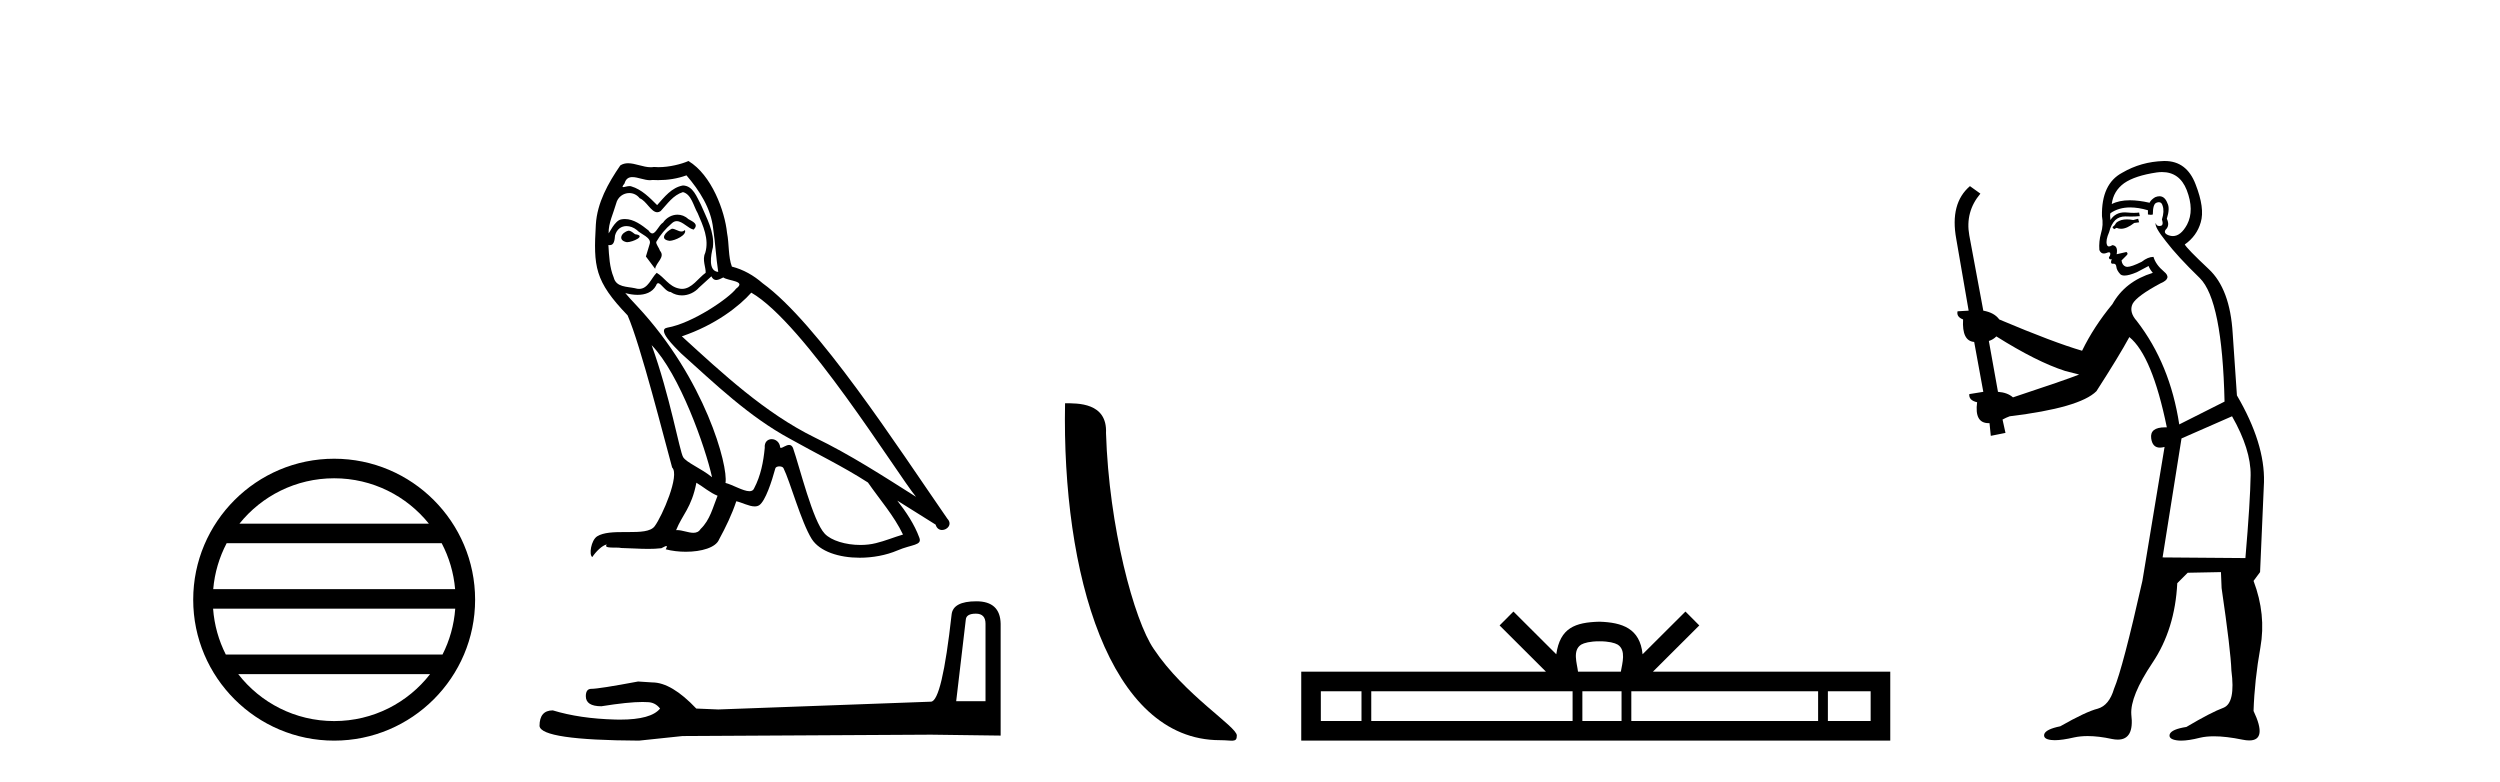 <?xml version='1.0' encoding='UTF-8' standalone='yes'?><svg xmlns='http://www.w3.org/2000/svg' xmlns:xlink='http://www.w3.org/1999/xlink' width='131.0' height='41.0' ><path d='M 17.51 25.062 C 19.519 25.062 21.308 25.99 22.473 27.44 L 12.547 27.44 C 13.712 25.99 15.501 25.062 17.51 25.062 ZM 23.145 28.465 C 23.528 29.195 23.774 30.008 23.848 30.87 L 11.173 30.87 C 11.247 30.008 11.493 29.195 11.876 28.465 ZM 23.854 31.895 C 23.791 32.756 23.558 33.568 23.187 34.299 L 11.833 34.299 C 11.462 33.568 11.229 32.756 11.166 31.895 ZM 22.537 35.324 C 21.374 36.822 19.556 37.784 17.51 37.784 C 15.464 37.784 13.646 36.822 12.483 35.324 ZM 17.51 24.037 C 13.438 24.037 10.124 27.352 10.124 31.424 C 10.124 35.495 13.438 38.809 17.51 38.809 C 21.582 38.809 24.896 35.495 24.896 31.424 C 24.896 27.352 21.582 24.037 17.51 24.037 Z' style='fill:#000000;stroke:none' /><path d='M 35.208 11.984 C 34.896 12.134 34.515 12.55 35.093 12.62 C 35.37 12.608 36.005 12.319 35.89 12.053 L 35.89 12.053 C 35.83 12.11 35.769 12.131 35.708 12.131 C 35.544 12.131 35.376 11.984 35.208 11.984 ZM 32.932 12.088 C 32.551 12.18 32.354 12.596 32.839 12.689 C 32.847 12.69 32.856 12.69 32.865 12.69 C 33.144 12.69 33.905 12.351 33.278 12.273 C 33.174 12.204 33.071 12.088 32.932 12.088 ZM 35.971 9.188 C 36.652 9.985 37.253 10.909 37.369 11.973 C 37.484 12.735 37.519 13.498 37.635 14.249 C 37.091 14.203 37.253 13.359 37.357 12.955 C 37.45 12.157 37.022 11.418 36.722 10.713 C 36.514 10.332 36.317 9.731 35.786 9.719 C 35.197 9.823 34.815 10.32 34.434 10.748 C 34.041 10.355 33.625 9.927 33.082 9.766 C 33.054 9.755 33.022 9.751 32.988 9.751 C 32.867 9.751 32.724 9.805 32.659 9.805 C 32.602 9.805 32.603 9.765 32.724 9.615 C 32.797 9.356 32.95 9.28 33.138 9.28 C 33.413 9.28 33.765 9.443 34.061 9.443 C 34.106 9.443 34.15 9.439 34.191 9.431 C 34.289 9.436 34.387 9.439 34.484 9.439 C 34.99 9.439 35.496 9.362 35.971 9.188 ZM 35.786 10.066 C 36.236 10.182 36.34 10.805 36.56 11.175 C 36.837 11.822 37.172 12.527 36.953 13.255 C 36.78 13.602 36.999 14.041 36.976 14.295 C 36.591 14.566 36.252 15.137 35.741 15.137 C 35.685 15.137 35.627 15.13 35.566 15.115 C 35.058 15.011 34.804 14.526 34.411 14.295 C 34.126 14.569 33.958 15.138 33.49 15.138 C 33.425 15.138 33.355 15.128 33.278 15.104 C 32.851 15.011 32.285 15.058 32.158 14.538 C 31.938 14.006 31.915 13.417 31.88 12.839 L 31.88 12.839 C 31.906 12.844 31.929 12.846 31.951 12.846 C 32.185 12.846 32.206 12.575 32.227 12.342 C 32.317 12.004 32.559 11.847 32.828 11.847 C 33.01 11.847 33.203 11.918 33.371 12.053 C 33.567 12.273 34.168 12.446 34.041 12.793 C 33.983 13.001 33.914 13.22 33.845 13.44 L 34.33 14.087 C 34.376 13.752 34.873 13.475 34.584 13.14 C 34.538 12.989 34.365 12.793 34.388 12.677 C 34.596 12.308 34.873 11.984 35.197 11.707 C 35.284 11.622 35.373 11.588 35.461 11.588 C 35.771 11.588 36.083 11.994 36.352 12.03 C 36.618 11.741 36.329 11.626 36.063 11.476 C 35.899 11.32 35.699 11.249 35.501 11.249 C 35.212 11.249 34.924 11.4 34.746 11.661 C 34.526 11.792 34.374 12.231 34.181 12.231 C 34.12 12.231 34.055 12.187 33.983 12.076 C 33.631 11.794 33.208 11.477 32.745 11.477 C 32.677 11.477 32.609 11.484 32.539 11.499 C 32.212 11.566 31.918 12.228 31.893 12.228 C 31.893 12.228 31.892 12.228 31.892 12.227 C 31.88 11.684 32.135 11.198 32.285 10.667 C 32.369 10.318 32.668 10.116 32.973 10.116 C 33.173 10.116 33.375 10.202 33.521 10.39 C 33.865 10.517 34.117 11.122 34.441 11.122 C 34.498 11.122 34.557 11.103 34.619 11.06 C 34.977 10.678 35.266 10.228 35.786 10.066 ZM 34.145 18.085 C 35.613 19.599 36.964 23.435 37.311 25.006 C 36.745 24.544 35.971 24.243 35.797 23.955 C 35.613 23.654 35.104 20.731 34.145 18.085 ZM 39.368 15.335 C 42.141 16.929 46.971 24.775 47.999 26.034 C 46.266 24.937 44.556 23.827 42.695 22.926 C 40.084 21.644 37.854 19.564 35.728 17.623 C 37.484 17.033 38.744 16.04 39.368 15.335 ZM 36.491 25.295 C 36.86 25.514 37.195 25.815 37.6 25.977 C 37.357 26.577 37.207 27.248 36.71 27.721 C 36.617 27.871 36.484 27.919 36.332 27.919 C 36.069 27.919 35.75 27.777 35.482 27.777 C 35.464 27.777 35.446 27.778 35.428 27.779 C 35.751 26.97 36.236 26.612 36.491 25.295 ZM 37.276 14.48 C 37.346 14.625 37.436 14.672 37.53 14.672 C 37.655 14.672 37.789 14.59 37.9 14.538 C 38.178 14.734 39.137 14.711 38.57 15.127 C 38.212 15.612 36.298 16.936 34.968 17.169 C 34.394 17.27 35.358 18.177 35.67 18.501 C 37.473 20.118 39.241 21.829 41.401 22.996 C 42.753 23.758 44.174 24.44 45.48 25.283 C 46.104 26.185 46.844 27.017 47.317 28.01 C 46.844 28.149 46.381 28.345 45.896 28.461 C 45.64 28.526 45.363 28.556 45.085 28.556 C 44.321 28.556 43.554 28.328 43.215 27.964 C 42.591 27.305 41.91 24.498 41.552 23.469 C 41.5 23.354 41.428 23.315 41.35 23.315 C 41.194 23.315 41.013 23.468 40.924 23.468 C 40.905 23.468 40.891 23.461 40.881 23.446 C 40.858 23.162 40.64 23.011 40.435 23.011 C 40.232 23.011 40.044 23.159 40.073 23.469 C 40.003 24.197 39.865 24.925 39.518 25.584 C 39.475 25.696 39.387 25.739 39.27 25.739 C 38.942 25.739 38.391 25.4 38.016 25.306 C 38.166 24.417 36.953 19.864 33.394 16.051 C 33.27 15.917 32.727 15.345 32.775 15.345 C 32.78 15.345 32.794 15.353 32.816 15.37 C 32.998 15.417 33.204 15.45 33.407 15.45 C 33.796 15.45 34.179 15.33 34.376 14.965 C 34.406 14.875 34.444 14.84 34.488 14.84 C 34.646 14.84 34.885 15.3 35.139 15.3 C 35.323 15.423 35.528 15.479 35.732 15.479 C 36.067 15.479 36.4 15.328 36.629 15.069 C 36.849 14.873 37.057 14.676 37.276 14.48 ZM 36.075 8.437 C 35.712 8.598 35.076 8.76 34.505 8.76 C 34.422 8.76 34.34 8.756 34.261 8.749 C 34.206 8.759 34.151 8.763 34.096 8.763 C 33.707 8.763 33.288 8.554 32.912 8.554 C 32.769 8.554 32.631 8.584 32.504 8.668 C 31.869 9.592 31.291 10.621 31.222 11.765 C 31.095 13.96 31.152 14.722 32.886 16.525 C 33.567 18.073 34.838 23.123 35.22 24.498 C 35.636 24.891 34.7 27.04 34.307 27.571 C 34.093 27.866 33.53 27.88 32.925 27.88 C 32.859 27.88 32.793 27.88 32.726 27.88 C 32.182 27.88 31.631 27.892 31.291 28.103 C 30.968 28.311 30.852 29.085 31.037 29.189 C 31.21 28.923 31.557 28.565 31.8 28.53 L 31.8 28.53 C 31.568 28.773 32.377 28.657 32.551 28.715 C 33.018 28.723 33.491 28.762 33.965 28.762 C 34.194 28.762 34.424 28.753 34.653 28.727 C 34.757 28.681 34.869 28.61 34.917 28.61 C 34.955 28.61 34.955 28.653 34.885 28.784 C 35.212 28.87 35.579 28.912 35.938 28.912 C 36.747 28.912 37.513 28.696 37.681 28.264 C 38.027 27.629 38.351 26.959 38.582 26.266 C 38.877 26.328 39.248 26.536 39.545 26.536 C 39.632 26.536 39.713 26.518 39.784 26.473 C 40.107 26.254 40.442 25.226 40.627 24.544 C 40.645 24.473 40.741 24.438 40.839 24.438 C 40.932 24.438 41.026 24.47 41.055 24.532 C 41.401 25.226 41.979 27.352 42.534 28.241 C 42.952 28.901 43.967 29.225 45.046 29.225 C 45.725 29.225 46.43 29.097 47.028 28.842 C 47.779 28.519 48.334 28.588 48.172 28.172 C 47.918 27.479 47.479 26.82 47.017 26.231 L 47.017 26.231 C 47.687 26.647 48.357 27.074 49.027 27.49 C 49.083 27.692 49.222 27.772 49.363 27.772 C 49.637 27.772 49.921 27.475 49.64 27.178 C 47.017 23.388 42.846 16.929 39.957 14.838 C 39.495 14.434 38.952 14.122 38.351 13.971 C 38.155 13.463 38.212 12.781 38.097 12.204 C 37.981 11.06 37.288 9.165 36.075 8.437 Z' style='fill:#000000;stroke:none' /><path d='M 51.137 32.156 Q 51.641 32.156 51.641 32.685 L 51.641 36.744 L 50.104 36.744 L 50.608 32.468 Q 50.632 32.156 51.137 32.156 ZM 51.161 31.508 Q 49.936 31.508 49.864 32.204 Q 49.359 36.744 48.783 36.768 L 37.638 37.176 L 36.485 37.128 Q 35.188 35.759 34.18 35.759 Q 33.819 35.735 33.435 35.711 Q 31.393 36.095 30.985 36.095 Q 30.697 36.095 30.697 36.48 Q 30.697 37.008 31.513 37.008 Q 32.916 36.784 33.665 36.784 Q 33.801 36.784 33.915 36.792 Q 34.324 36.792 34.588 37.128 Q 34.119 37.708 32.491 37.708 Q 32.366 37.708 32.234 37.704 Q 30.385 37.656 28.968 37.224 Q 28.271 37.224 28.271 38.041 Q 28.343 38.785 33.483 38.809 L 35.765 38.569 L 48.783 38.497 L 52.434 38.545 L 52.434 32.685 Q 52.41 31.508 51.161 31.508 Z' style='fill:#000000;stroke:none' /><path d='M 63.925 38.785 C 64.579 38.785 64.81 38.932 64.81 38.539 C 64.81 38.071 62.064 36.418 60.456 34.004 C 59.425 32.504 58.108 27.607 57.955 22.695 C 58.031 21.083 56.45 21.132 55.809 21.132 C 55.638 30.016 58.113 38.785 63.925 38.785 Z' style='fill:#000000;stroke:none' /><path d='M 83.81 33.604 C 84.311 33.604 84.612 33.689 84.768 33.778 C 85.222 34.068 85.006 34.761 84.932 35.195 L 82.688 35.195 C 82.634 34.752 82.389 34.076 82.853 33.778 C 83.009 33.689 83.31 33.604 83.81 33.604 ZM 71.342 36.222 L 71.342 37.782 L 69.212 37.782 L 69.212 36.222 ZM 82.404 36.222 L 82.404 37.782 L 71.854 37.782 L 71.854 36.222 ZM 84.969 36.222 L 84.969 37.782 L 82.916 37.782 L 82.916 36.222 ZM 95.269 36.222 L 95.269 37.782 L 85.481 37.782 L 85.481 36.222 ZM 98.022 36.222 L 98.022 37.782 L 95.781 37.782 L 95.781 36.222 ZM 79.304 32.045 L 78.579 32.773 L 81.007 35.195 L 68.185 35.195 L 68.185 38.809 L 99.05 38.809 L 99.05 35.195 L 86.614 35.195 L 89.043 32.773 L 88.317 32.045 L 86.071 34.284 C 85.936 32.927 85.006 32.615 83.81 32.577 C 82.533 32.611 81.748 32.9 81.549 34.284 L 79.304 32.045 Z' style='fill:#000000;stroke:none' /><path d='M 112.039 11.461 L 111.783 11.53 Q 111.604 11.495 111.45 11.495 Q 111.296 11.495 111.168 11.53 Q 110.912 11.615 110.861 11.717 Q 110.809 11.82 110.69 11.905 L 110.775 12.008 L 110.912 11.94 Q 111.019 11.988 111.141 11.988 Q 111.444 11.988 111.834 11.683 L 112.09 11.649 L 112.039 11.461 ZM 113.288 9.016 Q 114.211 9.016 114.584 9.958 Q 114.994 11.017 114.602 11.769 Q 114.274 12.37 113.858 12.37 Q 113.754 12.37 113.645 12.332 Q 113.355 12.23 113.474 12.042 Q 113.713 11.82 113.542 11.461 Q 113.713 10.915 113.577 10.658 Q 113.439 10.283 113.155 10.283 Q 113.051 10.283 112.928 10.334 Q 112.705 10.47 112.637 10.624 Q 112.064 10.494 111.607 10.494 Q 111.043 10.494 110.656 10.693 Q 110.741 10.009 111.305 9.599 Q 111.868 9.206 113.013 9.036 Q 113.156 9.016 113.288 9.016 ZM 104.609 17.628 Q 106.727 18.96 108.213 19.438 L 108.947 19.626 Q 108.213 19.917 105.48 20.822 Q 105.189 20.566 104.694 20.532 L 104.216 17.867 Q 104.438 17.799 104.609 17.628 ZM 113.127 10.595 Q 113.272 10.595 113.32 10.778 Q 113.423 11.068 113.286 11.495 Q 113.389 11.82 113.201 11.837 Q 113.169 11.842 113.142 11.842 Q 112.991 11.842 112.962 11.683 L 112.962 11.683 Q 112.876 11.871 113.491 12.64 Q 114.089 13.426 115.268 14.57 Q 116.446 15.732 116.566 21.044 L 114.192 22.24 Q 113.713 19.08 111.971 16.825 Q 111.544 16.347 111.749 15.92 Q 111.971 15.51 113.218 14.843 Q 113.833 14.587 113.389 14.228 Q 112.962 13.87 112.842 13.46 Q 112.552 13.46 112.227 13.716 Q 111.691 13.984 111.469 13.984 Q 111.423 13.984 111.39 13.972 Q 111.202 13.904 111.168 13.648 L 111.424 13.391 Q 111.544 13.289 111.424 13.204 L 110.912 13.323 Q 110.997 12.879 110.69 12.845 Q 110.582 12.914 110.513 12.914 Q 110.428 12.914 110.399 12.811 Q 110.331 12.589 110.519 12.162 Q 110.621 11.752 110.844 11.53 Q 111.049 11.34 111.37 11.34 Q 111.397 11.34 111.424 11.342 Q 111.544 11.347 111.662 11.347 Q 111.897 11.347 112.125 11.325 L 112.09 11.137 Q 111.962 11.154 111.813 11.154 Q 111.663 11.154 111.493 11.137 Q 111.413 11.128 111.339 11.128 Q 110.84 11.128 110.587 11.53 Q 110.553 11.273 110.587 11.171 Q 111.019 10.869 111.623 10.869 Q 112.045 10.869 112.552 11.017 L 112.552 11.239 Q 112.629 11.256 112.693 11.256 Q 112.757 11.256 112.808 11.239 Q 112.808 10.693 112.996 10.624 Q 113.069 10.595 113.127 10.595 ZM 116.959 21.813 Q 117.95 23.555 117.933 24.905 Q 117.915 26.254 117.659 29.243 L 113.32 29.209 L 114.311 22.974 L 116.959 21.813 ZM 113.435 8.437 Q 113.404 8.437 113.372 8.438 Q 112.193 8.472 111.202 9.053 Q 110.109 9.633 110.143 11.325 Q 110.229 11.786 110.092 12.23 Q 109.972 12.657 110.007 13.101 Q 110.08 13.284 110.24 13.284 Q 110.304 13.284 110.382 13.255 Q 110.462 13.22 110.51 13.22 Q 110.626 13.22 110.553 13.426 Q 110.485 13.46 110.519 13.545 Q 110.542 13.591 110.595 13.591 Q 110.621 13.591 110.656 13.579 L 110.656 13.579 Q 110.56 13.82 110.704 13.82 Q 110.713 13.82 110.724 13.819 Q 110.738 13.817 110.751 13.817 Q 110.879 13.817 110.895 13.972 Q 110.912 14.16 111.1 14.365 Q 111.174 14.439 111.324 14.439 Q 111.556 14.439 111.971 14.263 L 112.586 13.938 Q 112.637 14.092 112.808 14.297 Q 111.356 14.741 110.69 15.937 Q 109.716 17.115 109.101 18.379 Q 107.632 17.952 104.762 16.74 Q 104.506 16.381 103.925 16.278 L 103.191 12.332 Q 102.969 11.102 103.772 10.146 L 103.225 9.753 Q 102.166 10.658 102.508 12.52 L 103.157 16.278 L 102.576 16.312 Q 102.508 16.603 102.866 16.74 Q 102.798 17.867 103.447 17.918 L 103.925 20.532 Q 103.55 20.6 103.191 20.651 Q 103.157 20.976 103.601 21.078 Q 103.452 22.173 104.204 22.173 Q 104.226 22.173 104.25 22.172 L 104.318 22.838 L 105.087 22.684 L 104.933 21.984 Q 105.121 21.881 105.309 21.813 Q 108.982 21.369 109.853 20.498 Q 111.031 18.67 111.578 17.662 Q 112.774 18.636 113.542 22.394 Q 113.495 22.392 113.45 22.392 Q 112.642 22.392 112.723 22.974 Q 112.789 23.456 113.181 23.456 Q 113.289 23.456 113.423 23.419 L 113.423 23.419 L 112.261 30.439 Q 111.236 35 110.775 36.093 Q 110.519 36.964 109.921 37.135 Q 109.306 37.289 107.957 38.058 Q 107.205 38.211 107.12 38.468 Q 107.051 38.724 107.478 38.775 Q 107.566 38.786 107.672 38.786 Q 108.06 38.786 108.691 38.639 Q 109.012 38.57 109.394 38.57 Q 109.966 38.57 110.673 38.724 Q 110.835 38.756 110.972 38.756 Q 111.843 38.756 111.681 37.443 Q 111.612 36.486 112.791 34.727 Q 113.97 32.967 114.089 30.559 L 114.636 30.012 L 116.378 29.978 L 116.412 30.815 Q 116.891 34.095 116.925 35.137 Q 117.147 36.828 116.515 37.084 Q 115.866 37.323 114.567 38.092 Q 113.799 38.211 113.696 38.468 Q 113.611 38.724 114.055 38.792 Q 114.162 38.809 114.292 38.809 Q 114.683 38.809 115.285 38.656 Q 115.6 38.582 116.011 38.582 Q 116.645 38.582 117.505 38.758 Q 117.705 38.799 117.861 38.799 Q 118.821 38.799 118.086 37.255 Q 118.137 35.649 118.445 33.924 Q 118.752 32.199 118.086 30.439 L 118.428 29.978 L 118.633 25.263 Q 118.684 23.231 117.215 20.72 Q 117.147 19.797 116.993 17.474 Q 116.856 15.134 115.729 14.092 Q 114.602 13.033 114.482 12.811 Q 115.114 12.367 115.319 11.649 Q 115.541 10.915 115.046 9.651 Q 114.58 8.437 113.435 8.437 Z' style='fill:#000000;stroke:none' /></svg>